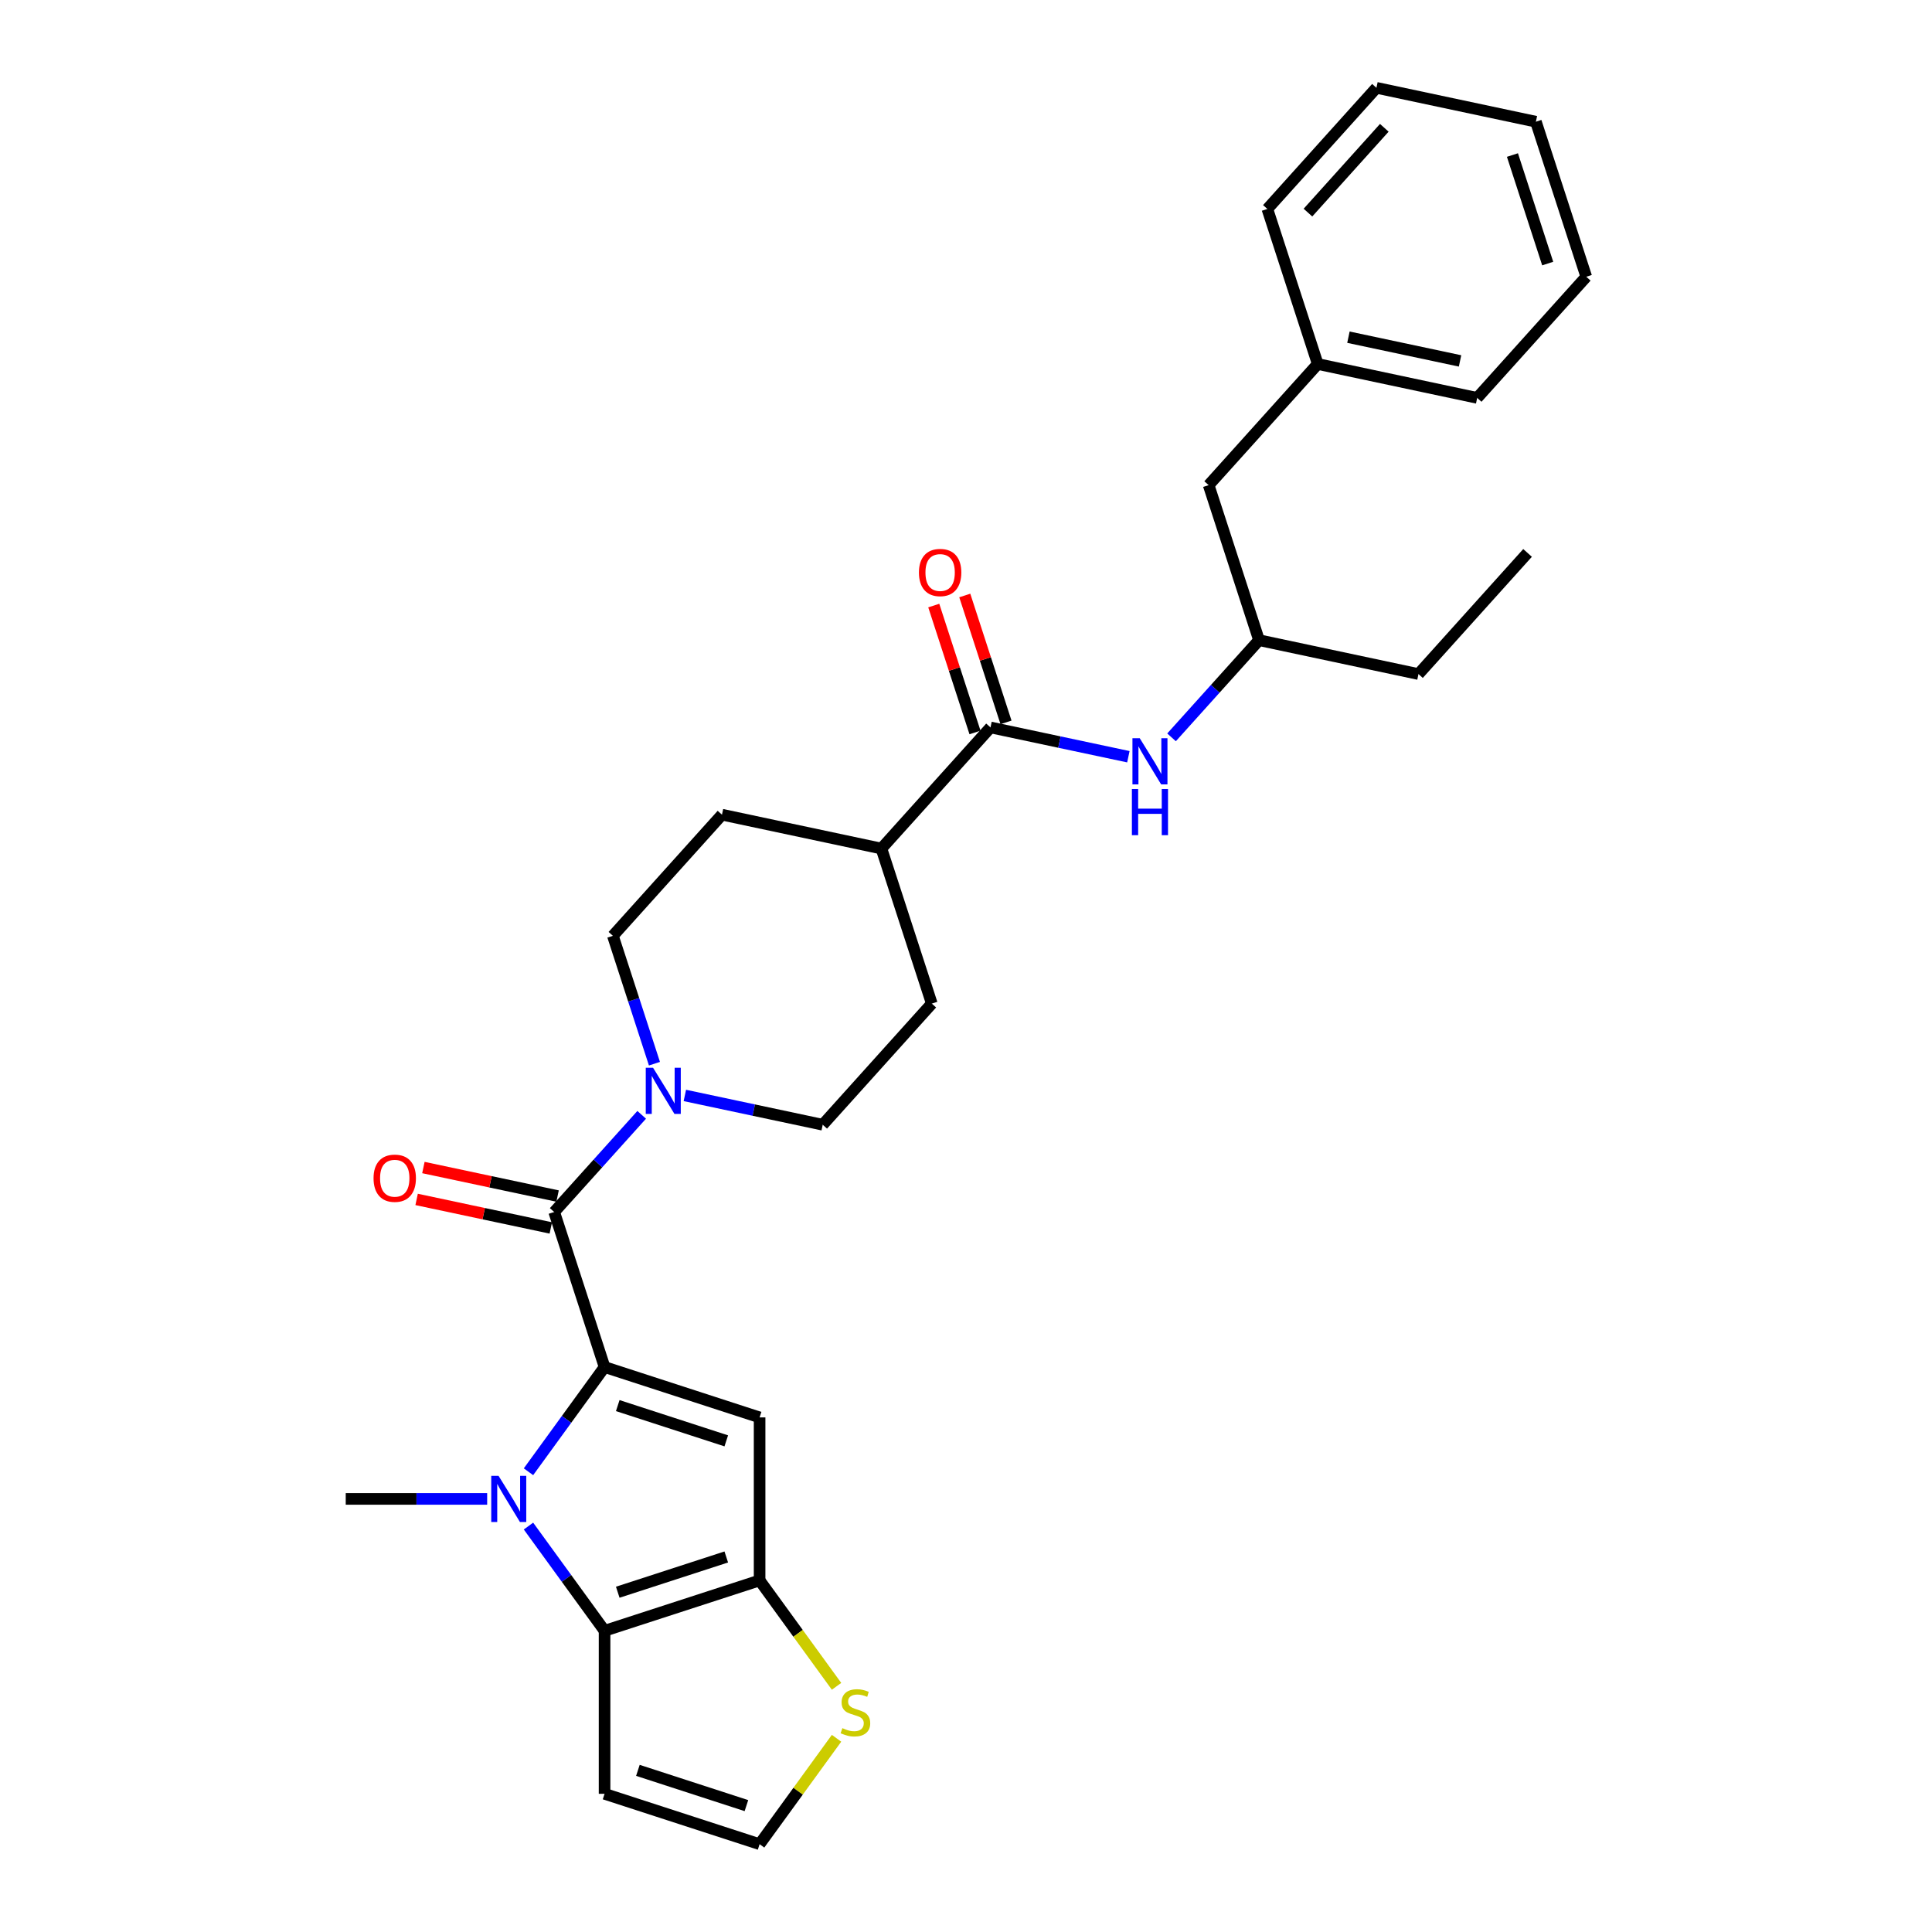 <?xml version='1.0' encoding='iso-8859-1'?>
<svg version='1.1' baseProfile='full'
              xmlns='http://www.w3.org/2000/svg'
                      xmlns:rdkit='http://www.rdkit.org/xml'
                      xmlns:xlink='http://www.w3.org/1999/xlink'
                  xml:space='preserve'
width='1000px' height='1000px' viewBox='0 0 1000 1000'>
<!-- END OF HEADER -->
<rect style='opacity:1.0;fill:#FFFFFF;stroke:none' width='1000' height='1000' x='0' y='0'> </rect>
<path class='bond-0' d='M 312.923,707.574 L 293.232,734.676' style='fill:none;fill-rule:evenodd;stroke:#000000;stroke-width:6px;stroke-linecap:butt;stroke-linejoin:miter;stroke-opacity:1' />
<path class='bond-0' d='M 293.232,734.676 L 273.541,761.778' style='fill:none;fill-rule:evenodd;stroke:#0000FF;stroke-width:6px;stroke-linecap:butt;stroke-linejoin:miter;stroke-opacity:1' />
<path class='bond-1' d='M 312.923,707.574 L 393.169,733.647' style='fill:none;fill-rule:evenodd;stroke:#000000;stroke-width:6px;stroke-linecap:butt;stroke-linejoin:miter;stroke-opacity:1' />
<path class='bond-1' d='M 319.745,727.534 L 375.917,745.785' style='fill:none;fill-rule:evenodd;stroke:#000000;stroke-width:6px;stroke-linecap:butt;stroke-linejoin:miter;stroke-opacity:1' />
<path class='bond-4' d='M 312.923,707.574 L 286.849,627.327' style='fill:none;fill-rule:evenodd;stroke:#000000;stroke-width:6px;stroke-linecap:butt;stroke-linejoin:miter;stroke-opacity:1' />
<path class='bond-2' d='M 273.541,789.892 L 293.232,816.994' style='fill:none;fill-rule:evenodd;stroke:#0000FF;stroke-width:6px;stroke-linecap:butt;stroke-linejoin:miter;stroke-opacity:1' />
<path class='bond-2' d='M 293.232,816.994 L 312.923,844.096' style='fill:none;fill-rule:evenodd;stroke:#000000;stroke-width:6px;stroke-linecap:butt;stroke-linejoin:miter;stroke-opacity:1' />
<path class='bond-19' d='M 252.157,775.835 L 215.554,775.835' style='fill:none;fill-rule:evenodd;stroke:#0000FF;stroke-width:6px;stroke-linecap:butt;stroke-linejoin:miter;stroke-opacity:1' />
<path class='bond-19' d='M 215.554,775.835 L 178.952,775.835' style='fill:none;fill-rule:evenodd;stroke:#000000;stroke-width:6px;stroke-linecap:butt;stroke-linejoin:miter;stroke-opacity:1' />
<path class='bond-3' d='M 393.169,733.647 L 393.169,818.023' style='fill:none;fill-rule:evenodd;stroke:#000000;stroke-width:6px;stroke-linecap:butt;stroke-linejoin:miter;stroke-opacity:1' />
<path class='bond-8' d='M 312.923,844.096 L 312.923,928.472' style='fill:none;fill-rule:evenodd;stroke:#000000;stroke-width:6px;stroke-linecap:butt;stroke-linejoin:miter;stroke-opacity:1' />
<path class='bond-29' d='M 312.923,844.096 L 393.169,818.023' style='fill:none;fill-rule:evenodd;stroke:#000000;stroke-width:6px;stroke-linecap:butt;stroke-linejoin:miter;stroke-opacity:1' />
<path class='bond-29' d='M 319.745,824.136 L 375.917,805.885' style='fill:none;fill-rule:evenodd;stroke:#000000;stroke-width:6px;stroke-linecap:butt;stroke-linejoin:miter;stroke-opacity:1' />
<path class='bond-7' d='M 393.169,818.023 L 413.081,845.429' style='fill:none;fill-rule:evenodd;stroke:#000000;stroke-width:6px;stroke-linecap:butt;stroke-linejoin:miter;stroke-opacity:1' />
<path class='bond-7' d='M 413.081,845.429 L 432.993,872.836' style='fill:none;fill-rule:evenodd;stroke:#CCCC00;stroke-width:6px;stroke-linecap:butt;stroke-linejoin:miter;stroke-opacity:1' />
<path class='bond-5' d='M 286.849,627.327 L 309.493,602.179' style='fill:none;fill-rule:evenodd;stroke:#000000;stroke-width:6px;stroke-linecap:butt;stroke-linejoin:miter;stroke-opacity:1' />
<path class='bond-5' d='M 309.493,602.179 L 332.136,577.031' style='fill:none;fill-rule:evenodd;stroke:#0000FF;stroke-width:6px;stroke-linecap:butt;stroke-linejoin:miter;stroke-opacity:1' />
<path class='bond-11' d='M 288.603,619.074 L 253.877,611.693' style='fill:none;fill-rule:evenodd;stroke:#000000;stroke-width:6px;stroke-linecap:butt;stroke-linejoin:miter;stroke-opacity:1' />
<path class='bond-11' d='M 253.877,611.693 L 219.15,604.311' style='fill:none;fill-rule:evenodd;stroke:#FF0000;stroke-width:6px;stroke-linecap:butt;stroke-linejoin:miter;stroke-opacity:1' />
<path class='bond-11' d='M 285.095,635.581 L 250.368,628.199' style='fill:none;fill-rule:evenodd;stroke:#000000;stroke-width:6px;stroke-linecap:butt;stroke-linejoin:miter;stroke-opacity:1' />
<path class='bond-11' d='M 250.368,628.199 L 215.641,620.818' style='fill:none;fill-rule:evenodd;stroke:#FF0000;stroke-width:6px;stroke-linecap:butt;stroke-linejoin:miter;stroke-opacity:1' />
<path class='bond-13' d='M 354.479,566.999 L 390.159,574.583' style='fill:none;fill-rule:evenodd;stroke:#0000FF;stroke-width:6px;stroke-linecap:butt;stroke-linejoin:miter;stroke-opacity:1' />
<path class='bond-13' d='M 390.159,574.583 L 425.839,582.167' style='fill:none;fill-rule:evenodd;stroke:#000000;stroke-width:6px;stroke-linecap:butt;stroke-linejoin:miter;stroke-opacity:1' />
<path class='bond-14' d='M 338.74,550.567 L 327.987,517.473' style='fill:none;fill-rule:evenodd;stroke:#0000FF;stroke-width:6px;stroke-linecap:butt;stroke-linejoin:miter;stroke-opacity:1' />
<path class='bond-14' d='M 327.987,517.473 L 317.234,484.378' style='fill:none;fill-rule:evenodd;stroke:#000000;stroke-width:6px;stroke-linecap:butt;stroke-linejoin:miter;stroke-opacity:1' />
<path class='bond-6' d='M 512.683,376.514 L 456.224,439.217' style='fill:none;fill-rule:evenodd;stroke:#000000;stroke-width:6px;stroke-linecap:butt;stroke-linejoin:miter;stroke-opacity:1' />
<path class='bond-9' d='M 512.683,376.514 L 548.363,384.098' style='fill:none;fill-rule:evenodd;stroke:#000000;stroke-width:6px;stroke-linecap:butt;stroke-linejoin:miter;stroke-opacity:1' />
<path class='bond-9' d='M 548.363,384.098 L 584.043,391.682' style='fill:none;fill-rule:evenodd;stroke:#0000FF;stroke-width:6px;stroke-linecap:butt;stroke-linejoin:miter;stroke-opacity:1' />
<path class='bond-15' d='M 520.707,373.907 L 510.036,341.065' style='fill:none;fill-rule:evenodd;stroke:#000000;stroke-width:6px;stroke-linecap:butt;stroke-linejoin:miter;stroke-opacity:1' />
<path class='bond-15' d='M 510.036,341.065 L 499.366,308.224' style='fill:none;fill-rule:evenodd;stroke:#FF0000;stroke-width:6px;stroke-linecap:butt;stroke-linejoin:miter;stroke-opacity:1' />
<path class='bond-15' d='M 504.658,379.121 L 493.987,346.28' style='fill:none;fill-rule:evenodd;stroke:#000000;stroke-width:6px;stroke-linecap:butt;stroke-linejoin:miter;stroke-opacity:1' />
<path class='bond-15' d='M 493.987,346.28 L 483.316,313.439' style='fill:none;fill-rule:evenodd;stroke:#FF0000;stroke-width:6px;stroke-linecap:butt;stroke-linejoin:miter;stroke-opacity:1' />
<path class='bond-10' d='M 432.993,899.732 L 413.081,927.139' style='fill:none;fill-rule:evenodd;stroke:#CCCC00;stroke-width:6px;stroke-linecap:butt;stroke-linejoin:miter;stroke-opacity:1' />
<path class='bond-10' d='M 413.081,927.139 L 393.169,954.545' style='fill:none;fill-rule:evenodd;stroke:#000000;stroke-width:6px;stroke-linecap:butt;stroke-linejoin:miter;stroke-opacity:1' />
<path class='bond-31' d='M 312.923,928.472 L 393.169,954.545' style='fill:none;fill-rule:evenodd;stroke:#000000;stroke-width:6px;stroke-linecap:butt;stroke-linejoin:miter;stroke-opacity:1' />
<path class='bond-31' d='M 330.174,916.334 L 386.346,934.585' style='fill:none;fill-rule:evenodd;stroke:#000000;stroke-width:6px;stroke-linecap:butt;stroke-linejoin:miter;stroke-opacity:1' />
<path class='bond-18' d='M 606.386,381.65 L 629.029,356.502' style='fill:none;fill-rule:evenodd;stroke:#0000FF;stroke-width:6px;stroke-linecap:butt;stroke-linejoin:miter;stroke-opacity:1' />
<path class='bond-18' d='M 629.029,356.502 L 651.673,331.353' style='fill:none;fill-rule:evenodd;stroke:#000000;stroke-width:6px;stroke-linecap:butt;stroke-linejoin:miter;stroke-opacity:1' />
<path class='bond-12' d='M 456.224,439.217 L 373.692,421.675' style='fill:none;fill-rule:evenodd;stroke:#000000;stroke-width:6px;stroke-linecap:butt;stroke-linejoin:miter;stroke-opacity:1' />
<path class='bond-30' d='M 456.224,439.217 L 482.298,519.463' style='fill:none;fill-rule:evenodd;stroke:#000000;stroke-width:6px;stroke-linecap:butt;stroke-linejoin:miter;stroke-opacity:1' />
<path class='bond-16' d='M 425.839,582.167 L 482.298,519.463' style='fill:none;fill-rule:evenodd;stroke:#000000;stroke-width:6px;stroke-linecap:butt;stroke-linejoin:miter;stroke-opacity:1' />
<path class='bond-17' d='M 317.234,484.378 L 373.692,421.675' style='fill:none;fill-rule:evenodd;stroke:#000000;stroke-width:6px;stroke-linecap:butt;stroke-linejoin:miter;stroke-opacity:1' />
<path class='bond-20' d='M 651.673,331.353 L 625.599,251.107' style='fill:none;fill-rule:evenodd;stroke:#000000;stroke-width:6px;stroke-linecap:butt;stroke-linejoin:miter;stroke-opacity:1' />
<path class='bond-22' d='M 651.673,331.353 L 734.205,348.896' style='fill:none;fill-rule:evenodd;stroke:#000000;stroke-width:6px;stroke-linecap:butt;stroke-linejoin:miter;stroke-opacity:1' />
<path class='bond-21' d='M 625.599,251.107 L 682.058,188.404' style='fill:none;fill-rule:evenodd;stroke:#000000;stroke-width:6px;stroke-linecap:butt;stroke-linejoin:miter;stroke-opacity:1' />
<path class='bond-23' d='M 682.058,188.404 L 764.589,205.947' style='fill:none;fill-rule:evenodd;stroke:#000000;stroke-width:6px;stroke-linecap:butt;stroke-linejoin:miter;stroke-opacity:1' />
<path class='bond-23' d='M 697.946,174.529 L 755.718,186.809' style='fill:none;fill-rule:evenodd;stroke:#000000;stroke-width:6px;stroke-linecap:butt;stroke-linejoin:miter;stroke-opacity:1' />
<path class='bond-24' d='M 682.058,188.404 L 655.984,108.158' style='fill:none;fill-rule:evenodd;stroke:#000000;stroke-width:6px;stroke-linecap:butt;stroke-linejoin:miter;stroke-opacity:1' />
<path class='bond-25' d='M 734.205,348.896 L 790.663,286.193' style='fill:none;fill-rule:evenodd;stroke:#000000;stroke-width:6px;stroke-linecap:butt;stroke-linejoin:miter;stroke-opacity:1' />
<path class='bond-27' d='M 764.589,205.947 L 821.048,143.243' style='fill:none;fill-rule:evenodd;stroke:#000000;stroke-width:6px;stroke-linecap:butt;stroke-linejoin:miter;stroke-opacity:1' />
<path class='bond-26' d='M 655.984,108.158 L 712.442,45.455' style='fill:none;fill-rule:evenodd;stroke:#000000;stroke-width:6px;stroke-linecap:butt;stroke-linejoin:miter;stroke-opacity:1' />
<path class='bond-26' d='M 676.994,110.044 L 716.514,66.152' style='fill:none;fill-rule:evenodd;stroke:#000000;stroke-width:6px;stroke-linecap:butt;stroke-linejoin:miter;stroke-opacity:1' />
<path class='bond-28' d='M 712.442,45.455 L 794.974,62.997' style='fill:none;fill-rule:evenodd;stroke:#000000;stroke-width:6px;stroke-linecap:butt;stroke-linejoin:miter;stroke-opacity:1' />
<path class='bond-32' d='M 821.048,143.243 L 794.974,62.997' style='fill:none;fill-rule:evenodd;stroke:#000000;stroke-width:6px;stroke-linecap:butt;stroke-linejoin:miter;stroke-opacity:1' />
<path class='bond-32' d='M 801.088,136.421 L 782.836,80.249' style='fill:none;fill-rule:evenodd;stroke:#000000;stroke-width:6px;stroke-linecap:butt;stroke-linejoin:miter;stroke-opacity:1' />
<path  class='atom-1' d='M 258.046 763.887
L 265.876 776.544
Q 266.652 777.792, 267.901 780.054
Q 269.15 782.315, 269.217 782.45
L 269.217 763.887
L 272.39 763.887
L 272.39 787.782
L 269.116 787.782
L 260.712 773.945
Q 259.733 772.325, 258.687 770.469
Q 257.675 768.612, 257.371 768.039
L 257.371 787.782
L 254.266 787.782
L 254.266 763.887
L 258.046 763.887
' fill='#0000FF'/>
<path  class='atom-6' d='M 338.026 552.677
L 345.856 565.333
Q 346.632 566.582, 347.881 568.843
Q 349.129 571.104, 349.197 571.239
L 349.197 552.677
L 352.369 552.677
L 352.369 576.572
L 349.096 576.572
L 340.692 562.734
Q 339.713 561.114, 338.667 559.258
Q 337.654 557.402, 337.351 556.828
L 337.351 576.572
L 334.246 576.572
L 334.246 552.677
L 338.026 552.677
' fill='#0000FF'/>
<path  class='atom-8' d='M 436.013 894.485
Q 436.283 894.587, 437.397 895.059
Q 438.511 895.532, 439.726 895.835
Q 440.975 896.105, 442.19 896.105
Q 444.451 896.105, 445.767 895.025
Q 447.084 893.912, 447.084 891.988
Q 447.084 890.672, 446.408 889.862
Q 445.767 889.052, 444.755 888.613
Q 443.742 888.174, 442.055 887.668
Q 439.928 887.027, 438.646 886.419
Q 437.397 885.812, 436.486 884.529
Q 435.608 883.247, 435.608 881.087
Q 435.608 878.083, 437.633 876.227
Q 439.692 874.37, 443.742 874.37
Q 446.51 874.37, 449.649 875.687
L 448.872 878.285
Q 446.003 877.104, 443.843 877.104
Q 441.515 877.104, 440.232 878.083
Q 438.95 879.028, 438.983 880.682
Q 438.983 881.964, 439.625 882.74
Q 440.3 883.517, 441.245 883.955
Q 442.223 884.394, 443.843 884.9
Q 446.003 885.575, 447.286 886.25
Q 448.569 886.925, 449.48 888.309
Q 450.425 889.659, 450.425 891.988
Q 450.425 895.295, 448.197 897.084
Q 446.003 898.839, 442.325 898.839
Q 440.198 898.839, 438.578 898.367
Q 436.992 897.928, 435.102 897.152
L 436.013 894.485
' fill='#CCCC00'/>
<path  class='atom-10' d='M 589.932 382.109
L 597.763 394.765
Q 598.539 396.014, 599.788 398.276
Q 601.036 400.537, 601.104 400.672
L 601.104 382.109
L 604.276 382.109
L 604.276 406.004
L 601.003 406.004
L 592.599 392.167
Q 591.62 390.547, 590.574 388.69
Q 589.561 386.834, 589.257 386.26
L 589.257 406.004
L 586.152 406.004
L 586.152 382.109
L 589.932 382.109
' fill='#0000FF'/>
<path  class='atom-10' d='M 585.866 408.394
L 589.106 408.394
L 589.106 418.553
L 601.323 418.553
L 601.323 408.394
L 604.563 408.394
L 604.563 432.289
L 601.323 432.289
L 601.323 421.253
L 589.106 421.253
L 589.106 432.289
L 585.866 432.289
L 585.866 408.394
' fill='#0000FF'/>
<path  class='atom-12' d='M 193.348 609.852
Q 193.348 604.115, 196.183 600.908
Q 199.018 597.702, 204.317 597.702
Q 209.616 597.702, 212.451 600.908
Q 215.286 604.115, 215.286 609.852
Q 215.286 615.657, 212.417 618.965
Q 209.549 622.239, 204.317 622.239
Q 199.052 622.239, 196.183 618.965
Q 193.348 615.691, 193.348 609.852
M 204.317 619.539
Q 207.962 619.539, 209.92 617.109
Q 211.911 614.645, 211.911 609.852
Q 211.911 605.161, 209.92 602.798
Q 207.962 600.402, 204.317 600.402
Q 200.672 600.402, 198.681 602.765
Q 196.723 605.127, 196.723 609.852
Q 196.723 614.679, 198.681 617.109
Q 200.672 619.539, 204.317 619.539
' fill='#FF0000'/>
<path  class='atom-16' d='M 475.64 296.335
Q 475.64 290.598, 478.475 287.392
Q 481.31 284.185, 486.609 284.185
Q 491.908 284.185, 494.743 287.392
Q 497.578 290.598, 497.578 296.335
Q 497.578 302.141, 494.709 305.448
Q 491.84 308.722, 486.609 308.722
Q 481.344 308.722, 478.475 305.448
Q 475.64 302.174, 475.64 296.335
M 486.609 306.022
Q 490.254 306.022, 492.212 303.592
Q 494.203 301.128, 494.203 296.335
Q 494.203 291.644, 492.212 289.282
Q 490.254 286.885, 486.609 286.885
Q 482.964 286.885, 480.973 289.248
Q 479.015 291.61, 479.015 296.335
Q 479.015 301.162, 480.973 303.592
Q 482.964 306.022, 486.609 306.022
' fill='#FF0000'/>
</svg>
